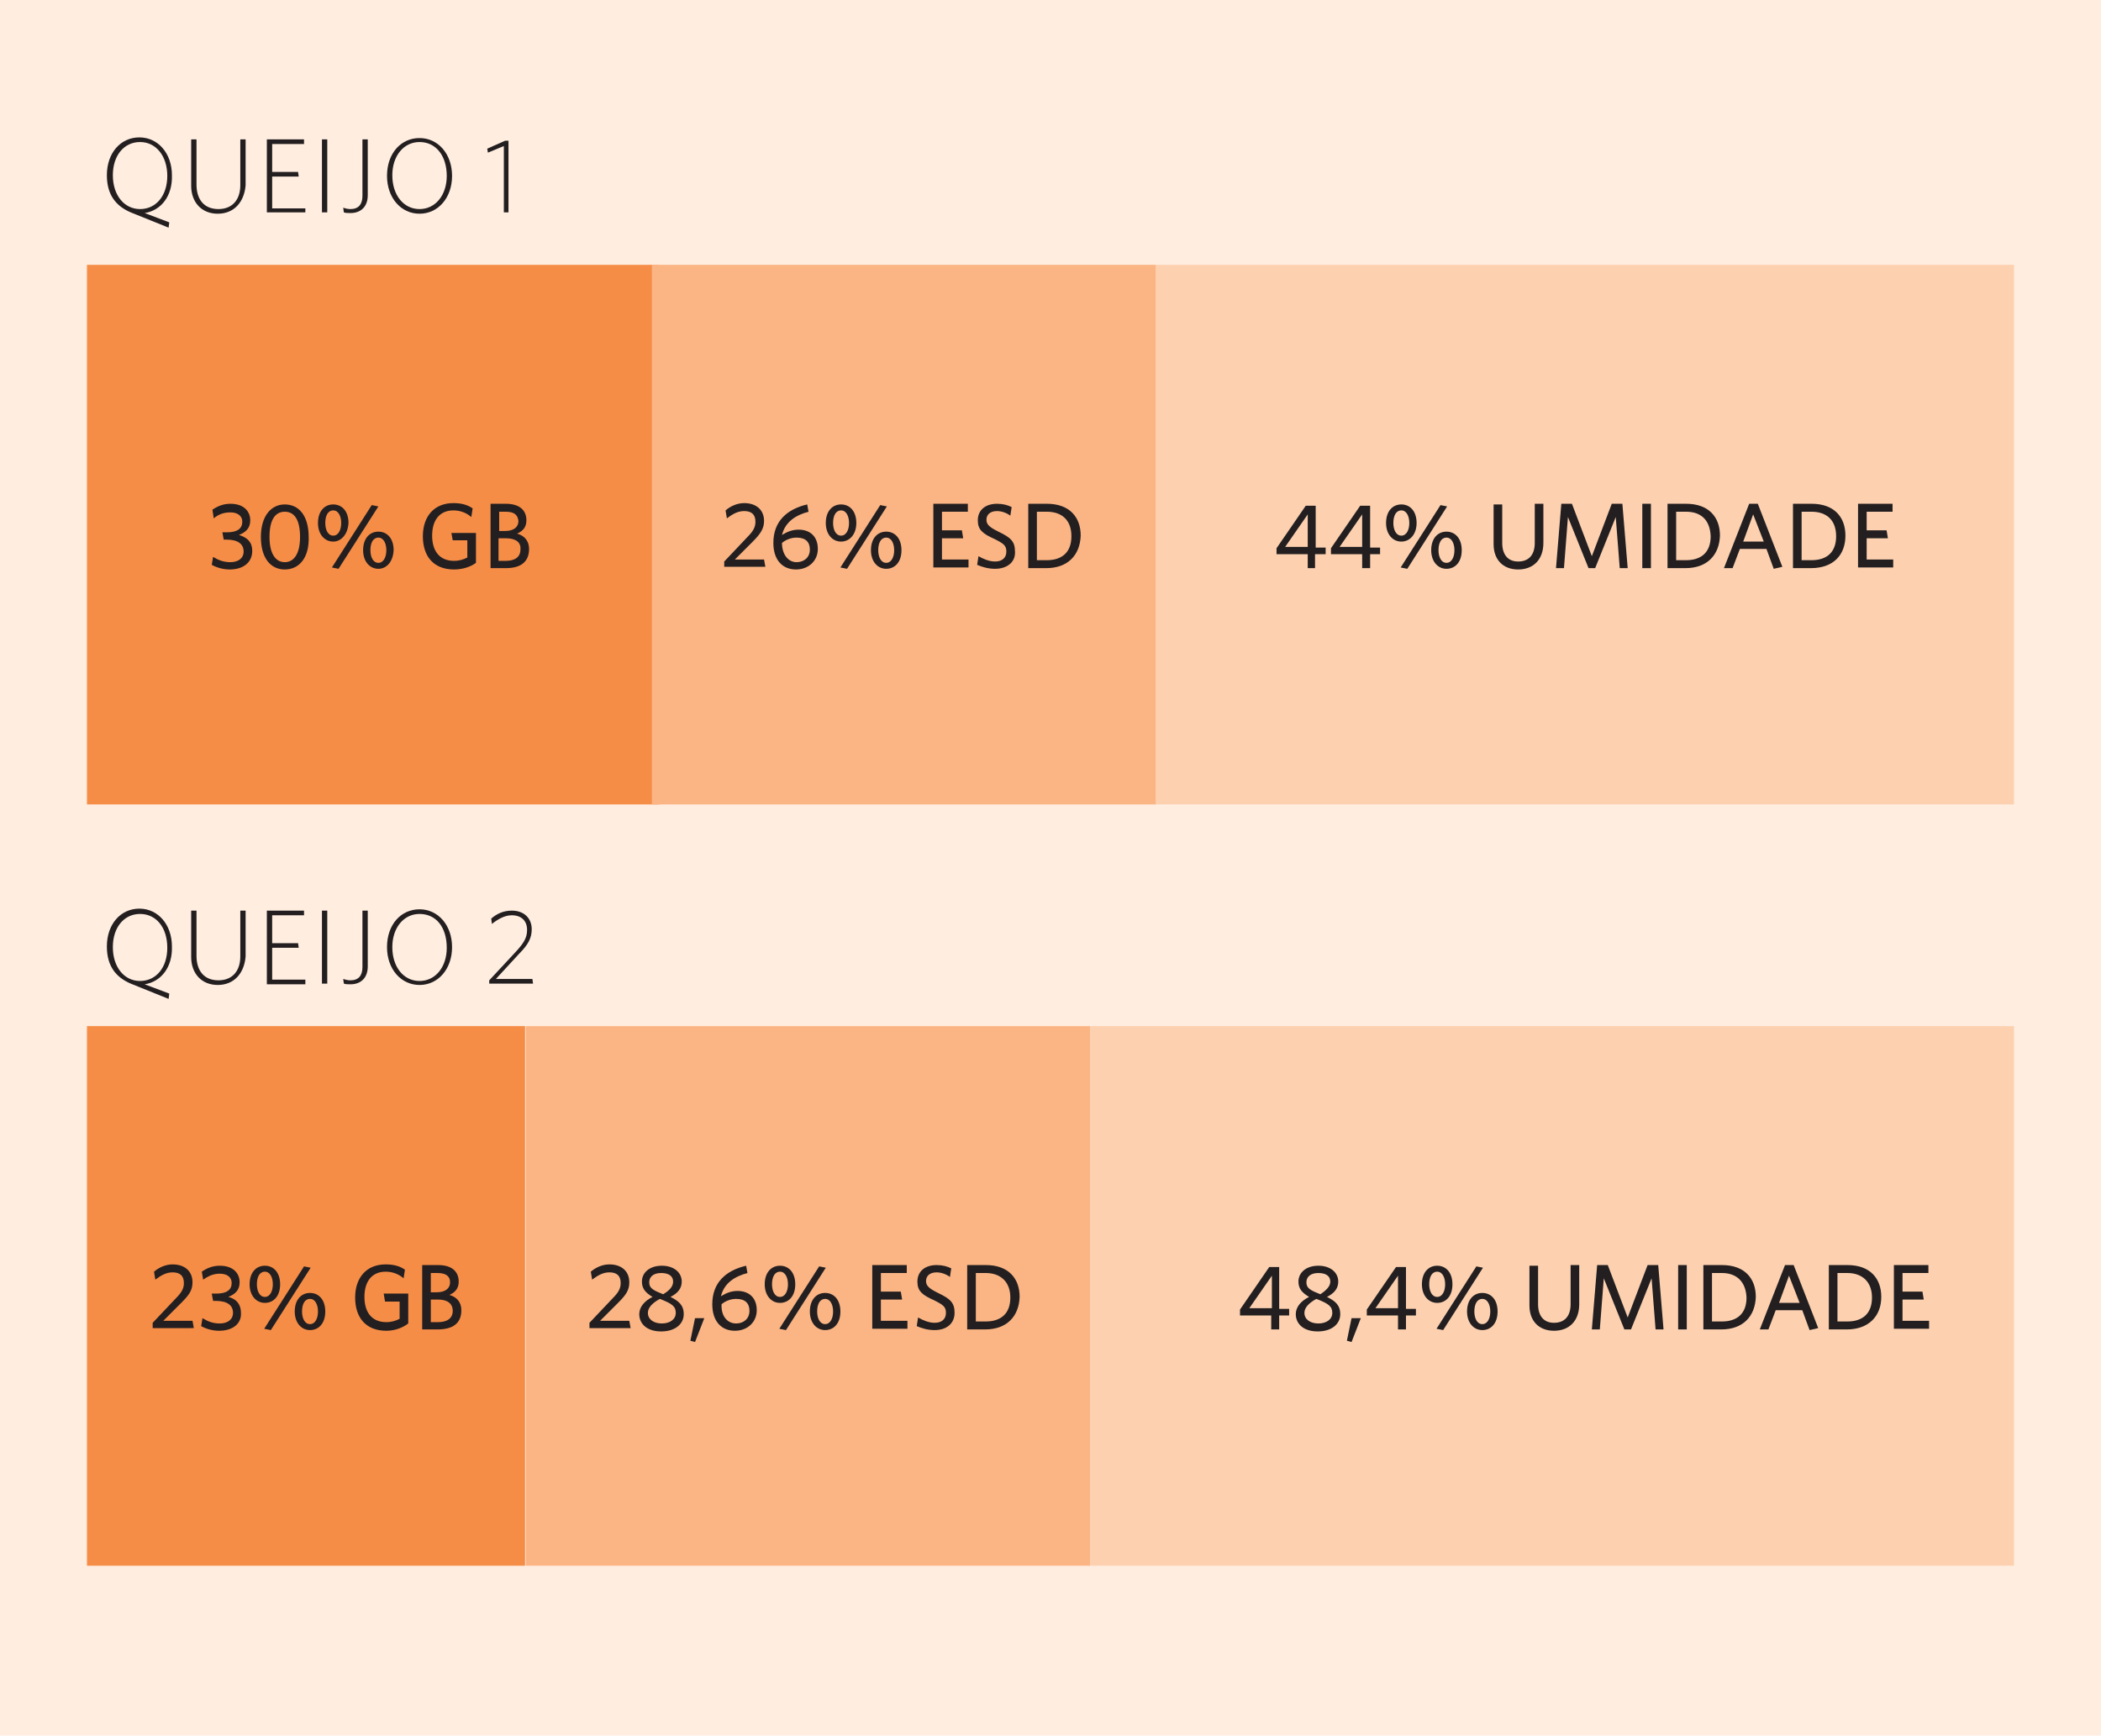 <?xml version="1.0" encoding="UTF-8"?> <!-- Generator: Adobe Illustrator 25.2.1, SVG Export Plug-In . SVG Version: 6.00 Build 0) --> <svg xmlns="http://www.w3.org/2000/svg" xmlns:xlink="http://www.w3.org/1999/xlink" version="1.1" id="Layer_1" x="0px" y="0px" width="316.5px" height="261.5px" viewBox="0 0 316.5 261.5" style="enable-background:new 0 0 316.5 261.5;" xml:space="preserve"> <style type="text/css"> .st0{fill:#FFEDE0;} .st1{fill:#F68D47;} .st2{fill:#FBB584;} .st3{fill:#FDD1B0;} .st4{fill:#231F20;} </style> <g> <rect class="st0" width="316.5" height="261.5"></rect> <rect x="13.1" y="39.9" class="st1" width="86.2" height="81.3"></rect> <rect x="98.2" y="39.9" class="st2" width="76" height="81.3"></rect> <rect x="174.1" y="39.9" class="st3" width="129.3" height="81.3"></rect> <rect x="13.1" y="154.6" class="st1" width="66" height="81.3"></rect> <rect x="79.2" y="154.6" class="st2" width="85" height="81.3"></rect> <rect x="164.2" y="154.6" class="st3" width="139.2" height="81.3"></rect> <g> <path class="st4" d="M34.6,85.8c-1,0-2-0.3-2.7-0.7l0.2-1.2c0.8,0.5,1.6,0.8,2.6,0.8c1.2,0,2-0.6,2-1.6c0-1.1-0.8-1.8-2.6-1.8 h-0.4l-0.2-1.1h0.7c1.6,0,2.3-0.6,2.3-1.6c0-0.8-0.6-1.4-1.8-1.4c-1,0-1.8,0.3-2.5,0.9L32,76.8c0.7-0.5,1.6-0.9,2.7-0.9 c2.1,0,3,1.2,3,2.5c0,1.2-0.7,1.8-1.7,2.2C37.3,81,38,81.7,38,83C38,84.7,36.7,85.8,34.6,85.8z"></path> <path class="st4" d="M42.9,85.8c-2.2,0-3.6-1.8-3.6-4.9c0-3.1,1.5-4.9,3.6-4.9c2.2,0,3.6,1.8,3.6,4.9C46.6,84,45.1,85.8,42.9,85.8 z M42.9,77.1c-1.5,0-2.3,1.3-2.3,3.8s0.9,3.8,2.3,3.8s2.3-1.3,2.3-3.8S44.4,77.1,42.9,77.1z"></path> <path class="st4" d="M50.2,81.6c-1.3,0-2.3-1.1-2.3-2.8c0-1.8,1-2.8,2.3-2.8c1.3,0,2.3,1,2.3,2.8C52.4,80.5,51.4,81.6,50.2,81.6z M50.2,76.9c-0.8,0-1.2,0.8-1.2,1.9c0,1,0.4,1.9,1.2,1.9c0.8,0,1.2-0.9,1.2-1.9S51,76.9,50.2,76.9z M51,85.7l-1-0.2l6-9.4l1,0.2 L51,85.7z M57,85.7c-1.3,0-2.3-1.1-2.3-2.8c0-1.8,1-2.8,2.3-2.8c1.3,0,2.3,1,2.3,2.8C59.2,84.7,58.2,85.7,57,85.7z M57,81 c-0.8,0-1.2,0.8-1.2,1.9c0,1,0.4,1.9,1.2,1.9c0.8,0,1.2-0.9,1.2-1.9S57.8,81,57,81z"></path> <path class="st4" d="M68.4,85.8c-3.1,0-4.7-2-4.7-5c0-3,1.7-5,4.6-5c1.3,0,2.2,0.3,2.9,0.8L71,77.9c-0.7-0.6-1.6-1-2.7-1 c-2.1,0-3.2,1.5-3.2,3.8c0,2.3,1.1,3.8,3.3,3.8c0.8,0,1.4-0.2,2-0.5v-2.6h-2.2L68,80.3h3.7v4.5C70.9,85.4,69.7,85.8,68.4,85.8z"></path> <path class="st4" d="M76.2,85.6h-2.3v-9.7h2.3c2.1,0,3.1,1,3.1,2.5c0,1-0.5,1.6-1.4,2c1.1,0.3,1.8,1.1,1.8,2.3 C79.7,84.7,78.4,85.6,76.2,85.6z M76.2,77.1h-1V80h0.9c1.3,0,2-0.6,2-1.5C78,77.6,77.5,77.1,76.2,77.1z M76.2,81.1h-1.1v3.4h1.1 c1.4,0,2.2-0.6,2.2-1.7C78.5,81.7,77.7,81.1,76.2,81.1z"></path> </g> <g> <path class="st4" d="M109.1,85.6v-1l3.5-3.7c0.9-0.9,1.2-1.5,1.2-2.3c0-1.1-0.6-1.6-1.7-1.6c-1,0-1.8,0.5-2.6,1.1l-0.2-1.2 c0.7-0.6,1.7-1.1,2.8-1.1c1.8,0,3,1,3,2.7c0,1.1-0.5,1.9-1.7,3.1l-2.7,2.7h4.4l0.2,1.1H109.1z"></path> <path class="st4" d="M120.3,79.8c1.8,0,2.9,1.1,2.9,2.9c0,1.8-1.4,3.1-3.3,3.1c-2,0-3.4-1.4-3.4-4c0-3.3,2.1-5.1,5.1-5.8l0.2,1.1 c-1.9,0.5-3.5,1.5-4,3.5C118.6,80.1,119.4,79.8,120.3,79.8z M120,84.7c1.1,0,2-0.7,2-1.9c0-1.1-0.6-1.8-2-1.8 c-0.8,0-1.6,0.3-2.2,0.8C117.8,83.5,118.7,84.7,120,84.7z"></path> <path class="st4" d="M126.7,81.6c-1.3,0-2.3-1.1-2.3-2.8c0-1.8,1-2.8,2.3-2.8c1.3,0,2.3,1,2.3,2.8C129,80.5,128,81.6,126.7,81.6z M126.7,76.9c-0.8,0-1.2,0.8-1.2,1.9c0,1,0.4,1.9,1.2,1.9c0.8,0,1.2-0.9,1.2-1.9S127.5,76.9,126.7,76.9z M127.6,85.7l-1-0.2l6-9.4 l1,0.2L127.6,85.7z M133.5,85.7c-1.3,0-2.3-1.1-2.3-2.8c0-1.8,1-2.8,2.3-2.8c1.3,0,2.3,1,2.3,2.8 C135.8,84.7,134.8,85.7,133.5,85.7z M133.5,81c-0.8,0-1.2,0.8-1.2,1.9c0,1,0.4,1.9,1.2,1.9c0.8,0,1.2-0.9,1.2-1.9 S134.3,81,133.5,81z"></path> <path class="st4" d="M140.6,85.6v-9.7h5.2v1.2h-3.9v2.8h3l0.2,1.2h-3.2v3.2h4v1.2H140.6z"></path> <path class="st4" d="M149.9,85.7c-1.1,0-2-0.3-2.7-0.6l0.2-1.3c0.7,0.4,1.6,0.8,2.5,0.8c1,0,1.7-0.5,1.7-1.5 c0-0.9-0.4-1.2-1.8-1.9c-1.8-0.8-2.5-1.4-2.5-2.8c0-1.6,1.2-2.5,2.9-2.5c0.9,0,1.6,0.2,2.2,0.5l-0.2,1.3c-0.5-0.4-1.3-0.7-2-0.7 c-1.1,0-1.6,0.6-1.6,1.3c0,0.7,0.4,1.1,1.8,1.8c1.9,0.9,2.5,1.5,2.5,3C153,84.7,151.7,85.7,149.9,85.7z"></path> <path class="st4" d="M157.6,85.6h-2.7v-9.7h2.8c3.4,0,5.1,2,5.1,4.8C162.7,83.6,160.9,85.6,157.6,85.6z M157.7,77.1h-1.5v7.3h1.5 c2.3,0,3.7-1.2,3.7-3.6C161.4,78.3,159.9,77.1,157.7,77.1z"></path> </g> <g> <path class="st4" d="M198.1,83.5v2.1H197v-2.1h-4.7v-0.9l4.4-6.4h1.5v6.3h1.5v1H198.1z M197,77.5l-3.4,4.9h3.4V77.5z"></path> <path class="st4" d="M206.4,83.5v2.1h-1.2v-2.1h-4.7v-0.9l4.4-6.4h1.5v6.3h1.5v1H206.4z M205.2,77.5l-3.4,4.9h3.4V77.5z"></path> <path class="st4" d="M211.1,81.6c-1.3,0-2.3-1.1-2.3-2.8c0-1.8,1-2.8,2.3-2.8c1.3,0,2.3,1,2.3,2.8 C213.4,80.5,212.4,81.6,211.1,81.6z M211.1,76.9c-0.8,0-1.2,0.8-1.2,1.9c0,1,0.4,1.9,1.2,1.9c0.8,0,1.2-0.9,1.2-1.9 S211.9,76.9,211.1,76.9z M212,85.7l-1-0.2l6-9.4l1,0.2L212,85.7z M217.9,85.7c-1.3,0-2.3-1.1-2.3-2.8c0-1.8,1-2.8,2.3-2.8 c1.3,0,2.3,1,2.3,2.8C220.2,84.7,219.2,85.7,217.9,85.7z M217.9,81c-0.8,0-1.2,0.8-1.2,1.9c0,1,0.4,1.9,1.2,1.9 c0.8,0,1.2-0.9,1.2-1.9S218.7,81,217.9,81z"></path> <path class="st4" d="M228.7,85.8c-2.3,0-3.7-1.5-3.7-3.8v-6h1.3v5.8c0,1.7,0.8,2.8,2.4,2.8c1.6,0,2.5-1,2.5-2.8v-5.9h1.3v5.9 C232.5,84.3,231,85.8,228.7,85.8z"></path> <path class="st4" d="M244,85.6l-0.6-7.7l-3.1,7.7h-1l-3.1-7.7l-0.6,7.7h-1.2l0.8-9.7h1.6l3,7.9l3-7.9h1.6l0.8,9.7H244z"></path> <path class="st4" d="M247.4,85.6v-9.7h1.3v9.7H247.4z"></path> <path class="st4" d="M253.9,85.6h-2.7v-9.7h2.8c3.4,0,5.1,2,5.1,4.8C259,83.6,257.2,85.6,253.9,85.6z M254,77.1h-1.5v7.3h1.5 c2.3,0,3.7-1.2,3.7-3.6C257.6,78.3,256.2,77.1,254,77.1z"></path> <path class="st4" d="M267.2,85.7l-1.1-3h-4l-1.1,2.9h-1.3l3.8-9.7h1.3l3.7,9.5L267.2,85.7z M264.1,77.5l-1.5,4.1h3.1L264.1,77.5z"></path> <path class="st4" d="M272.8,85.6h-2.7v-9.7h2.8c3.4,0,5.1,2,5.1,4.8C278,83.6,276.2,85.6,272.8,85.6z M272.9,77.1h-1.5v7.3h1.5 c2.3,0,3.7-1.2,3.7-3.6C276.6,78.3,275.1,77.1,272.9,77.1z"></path> <path class="st4" d="M279.9,85.6v-9.7h5.2v1.2h-3.9v2.8h3l0.2,1.2h-3.2v3.2h4v1.2H279.9z"></path> </g> <g> <path class="st4" d="M23,200.3v-1l3.5-3.7c0.9-0.9,1.2-1.5,1.2-2.3c0-1.1-0.6-1.6-1.7-1.6c-1,0-1.8,0.5-2.6,1.1l-0.2-1.2 c0.7-0.6,1.7-1.1,2.8-1.1c1.8,0,3,1,3,2.7c0,1.2-0.5,1.9-1.7,3.1l-2.7,2.7H29l0.2,1.1H23z"></path> <path class="st4" d="M33,200.5c-1,0-2-0.3-2.7-0.7l0.2-1.2c0.8,0.5,1.6,0.8,2.6,0.8c1.2,0,2-0.6,2-1.6c0-1.1-0.8-1.8-2.6-1.8h-0.4 l-0.2-1.1h0.7c1.6,0,2.3-0.6,2.3-1.6c0-0.8-0.6-1.4-1.8-1.4c-1,0-1.8,0.4-2.5,0.9l-0.2-1.2c0.7-0.5,1.6-0.9,2.7-0.9 c2.1,0,3,1.2,3,2.5c0,1.2-0.7,1.8-1.7,2.2c1.2,0.3,1.9,1.1,1.9,2.4C36.4,199.4,35.1,200.5,33,200.5z"></path> <path class="st4" d="M39.9,196.3c-1.3,0-2.3-1.1-2.3-2.8c0-1.8,1-2.8,2.3-2.8c1.3,0,2.3,1,2.3,2.8 C42.2,195.3,41.2,196.3,39.9,196.3z M39.9,191.6c-0.8,0-1.2,0.8-1.2,1.9c0,1,0.4,1.9,1.2,1.9c0.8,0,1.2-0.9,1.2-1.9 S40.7,191.6,39.9,191.6z M40.8,200.4l-1-0.2l6-9.4l1,0.2L40.8,200.4z M46.7,200.4c-1.3,0-2.3-1.1-2.3-2.8c0-1.8,1-2.8,2.3-2.8 c1.3,0,2.3,1,2.3,2.8C49,199.4,48,200.4,46.7,200.4z M46.7,195.7c-0.8,0-1.2,0.8-1.2,1.9c0,1,0.4,1.9,1.2,1.9 c0.8,0,1.2-0.9,1.2-1.9S47.5,195.7,46.7,195.7z"></path> <path class="st4" d="M58.2,200.5c-3.1,0-4.7-2-4.7-5c0-3,1.7-5,4.6-5c1.3,0,2.2,0.3,2.9,0.8l-0.2,1.3c-0.7-0.6-1.6-1-2.7-1 c-2.1,0-3.2,1.5-3.2,3.8c0,2.3,1.1,3.8,3.3,3.8c0.8,0,1.4-0.2,2-0.5v-2.6h-2.2l-0.2-1.2h3.7v4.5C60.6,200.1,59.4,200.5,58.2,200.5 z"></path> <path class="st4" d="M65.9,200.3h-2.3v-9.7H66c2.1,0,3.1,1,3.1,2.5c0,1-0.5,1.6-1.4,2c1.1,0.3,1.8,1.1,1.8,2.3 C69.5,199.4,68.2,200.3,65.9,200.3z M65.9,191.8h-1v2.9h0.9c1.3,0,2-0.6,2-1.5C67.8,192.3,67.2,191.8,65.9,191.8z M66,195.8h-1.1 v3.4H66c1.4,0,2.2-0.6,2.2-1.7C68.2,196.4,67.4,195.8,66,195.8z"></path> </g> <g> <path class="st4" d="M88.8,200.3v-1l3.5-3.7c0.9-0.9,1.2-1.5,1.2-2.3c0-1.1-0.6-1.6-1.7-1.6c-1,0-1.8,0.5-2.6,1.1l-0.2-1.2 c0.7-0.6,1.7-1.1,2.8-1.1c1.8,0,3,1,3,2.7c0,1.2-0.5,1.9-1.7,3.1l-2.7,2.7h4.4l0.2,1.1H88.8z"></path> <path class="st4" d="M96.7,193.1c0-1.4,1.2-2.4,3-2.4c1.8,0,3,1,3,2.4c0,1.1-0.7,1.8-1.7,2.3c1.2,0.6,2,1.2,2,2.6 c0,1.5-1.3,2.6-3.4,2.6c-2.2,0-3.3-1.2-3.3-2.6c0-1.1,0.8-2,2-2.6C97.3,194.8,96.7,194.2,96.7,193.1z M97.6,197.8 c0,1,0.9,1.6,2.1,1.6c1.2,0,2.1-0.6,2.1-1.6c0-1-0.6-1.4-2.4-2.1C98.3,196.3,97.6,197,97.6,197.8z M101.4,193.1 c0-0.8-0.6-1.3-1.8-1.3c-1.2,0-1.8,0.6-1.8,1.4c0,0.9,0.6,1.2,2.1,1.8C100.9,194.4,101.4,193.8,101.4,193.1z"></path> <path class="st4" d="M104.7,202.2L104,202l0.7-3.4h1.4L104.7,202.2z"></path> <path class="st4" d="M111.1,194.5c1.8,0,2.9,1.1,2.9,2.9c0,1.8-1.4,3.1-3.3,3.1c-2,0-3.4-1.4-3.4-4c0-3.3,2.1-5.1,5.1-5.8l0.2,1.1 c-1.9,0.5-3.5,1.5-4,3.5C109.4,194.8,110.2,194.5,111.1,194.5z M110.9,199.4c1.1,0,2-0.7,2-1.9c0-1.1-0.6-1.8-2-1.8 c-0.8,0-1.6,0.3-2.2,0.8C108.6,198.2,109.5,199.4,110.9,199.4z"></path> <path class="st4" d="M117.5,196.3c-1.3,0-2.3-1.1-2.3-2.8c0-1.8,1-2.8,2.3-2.8c1.3,0,2.3,1,2.3,2.8 C119.8,195.3,118.8,196.3,117.5,196.3z M117.5,191.6c-0.8,0-1.2,0.8-1.2,1.9c0,1,0.4,1.9,1.2,1.9c0.8,0,1.2-0.9,1.2-1.9 S118.3,191.6,117.5,191.6z M118.4,200.4l-1-0.2l6-9.4l1,0.2L118.4,200.4z M124.3,200.4c-1.3,0-2.3-1.1-2.3-2.8 c0-1.8,1-2.8,2.3-2.8c1.3,0,2.3,1,2.3,2.8C126.6,199.4,125.6,200.4,124.3,200.4z M124.3,195.7c-0.8,0-1.2,0.8-1.2,1.9 c0,1,0.4,1.9,1.2,1.9c0.8,0,1.2-0.9,1.2-1.9S125.1,195.7,124.3,195.7z"></path> <path class="st4" d="M131.4,200.3v-9.7h5.2v1.2h-3.9v2.8h3l0.2,1.2h-3.2v3.2h4v1.2H131.4z"></path> <path class="st4" d="M140.8,200.4c-1.1,0-2-0.3-2.7-0.6l0.2-1.3c0.7,0.4,1.6,0.8,2.5,0.8c1,0,1.7-0.5,1.7-1.5 c0-0.9-0.4-1.2-1.8-1.9c-1.8-0.8-2.5-1.4-2.5-2.8c0-1.6,1.2-2.5,2.9-2.5c0.9,0,1.6,0.2,2.2,0.5l-0.2,1.3c-0.5-0.4-1.3-0.7-2-0.7 c-1.1,0-1.6,0.6-1.6,1.3c0,0.7,0.4,1.1,1.8,1.8c1.9,0.9,2.5,1.5,2.5,3C143.8,199.4,142.6,200.4,140.8,200.4z"></path> <path class="st4" d="M148.4,200.3h-2.7v-9.7h2.8c3.4,0,5.1,2,5.1,4.8C153.5,198.3,151.7,200.3,148.4,200.3z M148.5,191.8H147v7.3 h1.5c2.3,0,3.7-1.2,3.7-3.6C152.2,193.1,150.7,191.8,148.5,191.8z"></path> </g> <g> <path class="st4" d="M192.7,198.2v2.1h-1.2v-2.1h-4.7v-0.9l4.4-6.4h1.5v6.3h1.5v1H192.7z M191.6,192.2l-3.4,4.9h3.4V192.2z"></path> <path class="st4" d="M195.6,193.1c0-1.4,1.2-2.4,3-2.4c1.8,0,3,1,3,2.4c0,1.1-0.7,1.8-1.7,2.3c1.2,0.6,2,1.2,2,2.6 c0,1.5-1.3,2.6-3.4,2.6c-2.2,0-3.3-1.2-3.3-2.6c0-1.1,0.8-2,2-2.6C196.2,194.8,195.6,194.2,195.6,193.1z M196.5,197.8 c0,1,0.9,1.6,2.1,1.6c1.2,0,2.1-0.6,2.1-1.6c0-1-0.6-1.4-2.4-2.1C197.2,196.3,196.5,197,196.5,197.8z M200.4,193.1 c0-0.8-0.6-1.3-1.8-1.3c-1.2,0-1.8,0.6-1.8,1.4c0,0.9,0.6,1.2,2.1,1.8C199.8,194.4,200.4,193.8,200.4,193.1z"></path> <path class="st4" d="M203.6,202.2l-0.7-0.2l0.7-3.4h1.4L203.6,202.2z"></path> <path class="st4" d="M211.8,198.2v2.1h-1.2v-2.1h-4.7v-0.9l4.4-6.4h1.5v6.3h1.5v1H211.8z M210.6,192.2l-3.4,4.9h3.4V192.2z"></path> <path class="st4" d="M216.5,196.3c-1.3,0-2.3-1.1-2.3-2.8c0-1.8,1-2.8,2.3-2.8c1.3,0,2.3,1,2.3,2.8 C218.8,195.3,217.8,196.3,216.5,196.3z M216.5,191.6c-0.8,0-1.2,0.8-1.2,1.9c0,1,0.4,1.9,1.2,1.9c0.8,0,1.2-0.9,1.2-1.9 S217.3,191.6,216.5,191.6z M217.4,200.4l-1-0.2l6-9.4l1,0.2L217.4,200.4z M223.3,200.4c-1.3,0-2.3-1.1-2.3-2.8 c0-1.8,1-2.8,2.3-2.8c1.3,0,2.3,1,2.3,2.8C225.6,199.4,224.6,200.4,223.3,200.4z M223.3,195.7c-0.8,0-1.2,0.8-1.2,1.9 c0,1,0.4,1.9,1.2,1.9c0.8,0,1.2-0.9,1.2-1.9S224.1,195.7,223.3,195.7z"></path> <path class="st4" d="M234.1,200.5c-2.3,0-3.7-1.5-3.7-3.8v-6h1.3v5.8c0,1.7,0.8,2.8,2.4,2.8c1.6,0,2.5-1,2.5-2.8v-5.9h1.3v5.9 C237.9,199,236.4,200.5,234.1,200.5z"></path> <path class="st4" d="M249.4,200.3l-0.6-7.7l-3.1,7.7h-1l-3.1-7.7l-0.6,7.7h-1.2l0.8-9.7h1.6l3,7.9l3-7.9h1.6l0.8,9.7H249.4z"></path> <path class="st4" d="M252.8,200.3v-9.7h1.3v9.7H252.8z"></path> <path class="st4" d="M259.3,200.3h-2.7v-9.7h2.8c3.4,0,5.1,2,5.1,4.8C264.4,198.3,262.6,200.3,259.3,200.3z M259.4,191.8h-1.5v7.3 h1.5c2.3,0,3.7-1.2,3.7-3.6C263,193.1,261.6,191.8,259.4,191.8z"></path> <path class="st4" d="M272.6,200.4l-1.1-3h-4l-1.1,2.9h-1.3l3.8-9.7h1.3l3.7,9.5L272.6,200.4z M269.5,192.2l-1.5,4.1h3.1 L269.5,192.2z"></path> <path class="st4" d="M278.2,200.3h-2.7v-9.7h2.8c3.4,0,5.1,2,5.1,4.8C283.4,198.3,281.5,200.3,278.2,200.3z M278.3,191.8h-1.5v7.3 h1.5c2.3,0,3.7-1.2,3.7-3.6C282,193.1,280.5,191.8,278.3,191.8z"></path> <path class="st4" d="M285.3,200.3v-9.7h5.2v1.2h-3.9v2.8h3l0.2,1.2h-3.2v3.2h4v1.2H285.3z"></path> </g> <g> <path class="st4" d="M21.8,32.1l3.7,1.4l-0.1,0.8l-5.7-2.3c-2.1-0.9-3.6-2.5-3.6-5.6c0-3.4,2.1-5.7,4.9-5.7s4.9,2.4,4.9,5.7 C26,29.5,24.3,31.7,21.8,32.1z M21.1,21.4c-2.4,0-4.1,2-4.1,5c0,3,1.7,5.1,4.1,5.1c2.4,0,4.1-2,4.1-5 C25.2,23.5,23.5,21.4,21.1,21.4z"></path> <path class="st4" d="M32.8,32.2c-2.5,0-4-1.8-4-4.2v-7h0.8v6.8c0,2.2,1.1,3.7,3.3,3.7c2.1,0,3.3-1.4,3.3-3.6V21h0.8v6.9 C36.8,30.4,35.3,32.2,32.8,32.2z"></path> <path class="st4" d="M40.2,32V21h5.6v0.7H41v4.2h3.9l0.1,0.7h-4v4.8h5V32H40.2z"></path> <path class="st4" d="M48.5,32V21h0.8v11H48.5z"></path> <path class="st4" d="M52.8,32.1c-0.4,0-0.7,0-1-0.1l-0.1-0.7c0.3,0.1,0.7,0.2,1.1,0.2c1.2,0,1.8-0.7,1.8-2V21h0.8v8.4 C55.4,31.2,54.3,32.1,52.8,32.1z"></path> <path class="st4" d="M63.2,32.2c-2.8,0-4.9-2.4-4.9-5.7c0-3.4,2.1-5.7,4.9-5.7c2.8,0,4.9,2.4,4.9,5.7C68.1,29.8,66,32.2,63.2,32.2 z M63.2,21.4c-2.4,0-4.1,2.1-4.1,5c0,3,1.7,5.1,4.1,5.1c2.4,0,4.1-2.1,4.1-5C67.3,23.5,65.7,21.4,63.2,21.4z"></path> <path class="st4" d="M75.9,32V22l-2.4,1l-0.1-0.6l2.7-1.2h0.5V32H75.9z"></path> </g> <g> <path class="st4" d="M21.8,148.3l3.7,1.4l-0.1,0.8l-5.7-2.3c-2.1-0.9-3.6-2.5-3.6-5.6c0-3.4,2.1-5.7,4.9-5.7s4.9,2.4,4.9,5.7 C26,145.7,24.3,147.9,21.8,148.3z M21.1,137.7c-2.4,0-4.1,2-4.1,5c0,3,1.7,5.1,4.1,5.1c2.4,0,4.1-2,4.1-5 C25.2,139.7,23.5,137.7,21.1,137.7z"></path> <path class="st4" d="M32.8,148.4c-2.5,0-4-1.8-4-4.2v-7h0.8v6.8c0,2.2,1.1,3.7,3.3,3.7c2.1,0,3.3-1.4,3.3-3.6v-6.9h0.8v6.9 C36.8,146.6,35.3,148.4,32.8,148.4z"></path> <path class="st4" d="M40.2,148.2v-11h5.6v0.7H41v4.2h3.9l0.1,0.7h-4v4.8h5v0.7H40.2z"></path> <path class="st4" d="M48.5,148.2v-11h0.8v11H48.5z"></path> <path class="st4" d="M52.8,148.3c-0.4,0-0.7,0-1-0.1l-0.1-0.7c0.3,0.1,0.7,0.2,1.1,0.2c1.2,0,1.8-0.7,1.8-2v-8.5h0.8v8.4 C55.4,147.4,54.3,148.3,52.8,148.3z"></path> <path class="st4" d="M63.2,148.4c-2.8,0-4.9-2.4-4.9-5.7c0-3.4,2.1-5.7,4.9-5.7c2.8,0,4.9,2.4,4.9,5.7 C68.1,146,66,148.4,63.2,148.4z M63.2,137.7c-2.4,0-4.1,2.1-4.1,5c0,3,1.7,5.1,4.1,5.1c2.4,0,4.1-2.1,4.1-5 C67.3,139.7,65.7,137.7,63.2,137.7z"></path> <path class="st4" d="M73.7,148.2v-0.5l4-4.3c1.3-1.4,1.7-2.2,1.7-3.3c0-1.4-0.9-2.2-2.3-2.2c-1.1,0-2.1,0.6-3,1.3l-0.1-0.8 c0.8-0.7,1.8-1.2,3.1-1.2c1.9,0,3,1.2,3,2.8c0,1.3-0.5,2.3-1.9,3.7l-3.5,3.8h5.5l0.1,0.7H73.7z"></path> </g> </g> </svg> 